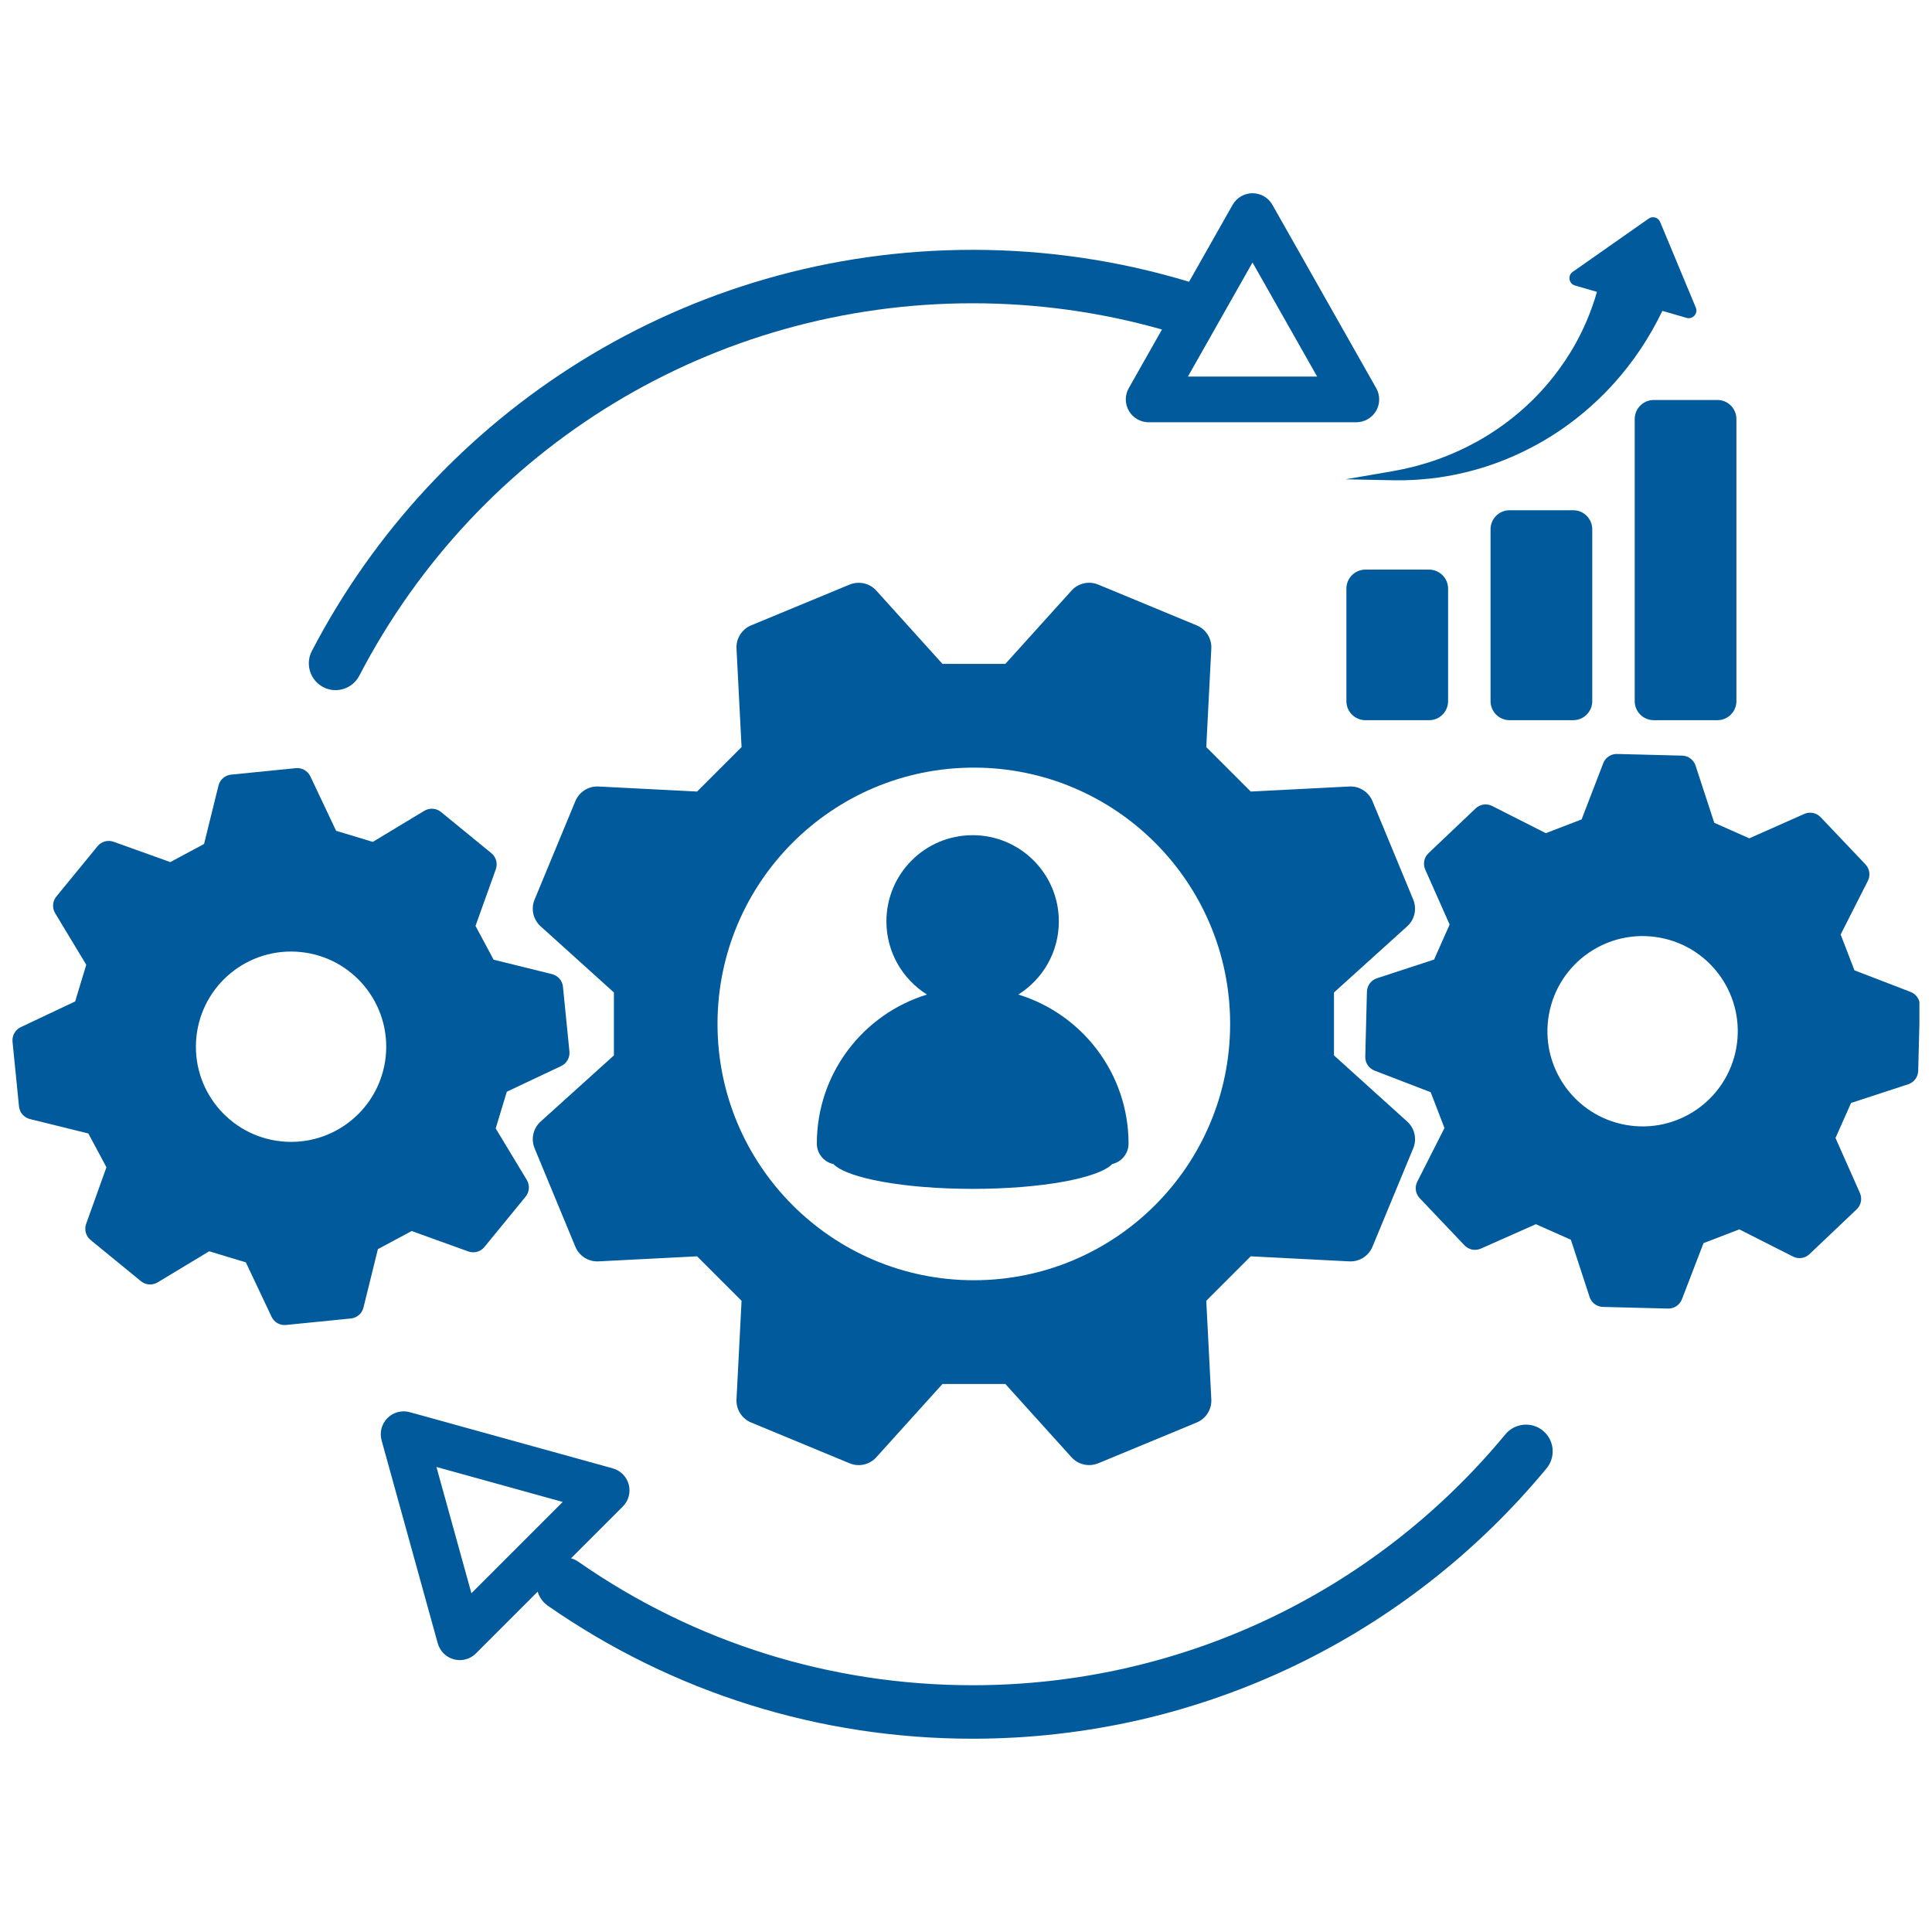 <svg xmlns="http://www.w3.org/2000/svg" xmlns:xlink="http://www.w3.org/1999/xlink" width="1024" zoomAndPan="magnify" viewBox="0 0 768 768" height="1024" preserveAspectRatio="xMidYMid meet" version="1.0"><defs><clipPath id="ec6b8ea9d2"><path d="M 4.742 305 L 227 305 L 227 527 L 4.742 527 Z M 4.742 305 " clip-rule="nonzero"/></clipPath><clipPath id="a1bd6195ff"><path d="M 542 299 L 762.992 299 L 762.992 521 L 542 521 Z M 542 299 " clip-rule="nonzero"/></clipPath><clipPath id="108dda8a42"><path d="M 151 561 L 618 561 L 618 691.051 L 151 691.051 Z M 151 561 " clip-rule="nonzero"/></clipPath><clipPath id="048627ff84"><path d="M 122 76.801 L 549 76.801 L 549 275 L 122 275 Z M 122 76.801 " clip-rule="nonzero"/></clipPath></defs><g clip-path="url(#ec6b8ea9d2)"><path fill="#005a9c" d="M 186.168 497.473 C 188.457 498.297 191.027 497.59 192.562 495.703 L 208.941 475.688 C 210.477 473.801 210.664 471.156 209.414 469.055 L 197.047 448.57 L 201.461 433.984 L 223.078 423.766 C 225.273 422.727 226.594 420.414 226.359 417.98 L 223.785 392.254 C 223.551 389.824 221.805 387.82 219.445 387.227 L 196.219 381.492 L 189.023 368.062 L 197.094 345.547 C 197.918 343.258 197.211 340.688 195.324 339.152 L 175.309 322.773 C 173.422 321.238 170.777 321.051 168.676 322.301 L 148.191 334.668 L 133.605 330.254 L 123.387 308.637 C 122.348 306.441 120.035 305.117 117.602 305.355 L 91.879 307.926 C 89.445 308.164 87.441 309.91 86.852 312.27 L 81.117 335.492 L 67.688 342.691 L 45.172 334.621 C 42.883 333.793 40.309 334.504 38.773 336.391 L 22.395 356.383 C 20.859 358.27 20.672 360.914 21.922 363.012 L 34.289 383.5 L 29.875 398.086 L 8.258 408.305 C 6.062 409.344 4.742 411.656 4.977 414.086 L 7.551 439.812 C 7.785 442.242 9.531 444.25 11.891 444.84 L 35.117 450.574 L 42.312 464.004 L 34.242 486.52 C 33.418 488.809 34.125 491.383 36.012 492.918 L 56.027 509.297 C 57.914 510.828 60.559 511.02 62.66 509.77 L 83.145 497.402 L 97.73 501.812 L 107.949 523.434 C 108.66 524.945 109.957 526.031 111.492 526.477 C 112.199 526.691 112.953 526.762 113.734 526.691 L 139.457 524.117 C 141.891 523.883 143.895 522.137 144.484 519.773 L 150.223 496.551 L 163.648 489.352 Z M 153.477 418.125 C 152.344 438.988 134.527 454.988 113.66 453.855 C 92.797 452.723 76.797 434.902 77.93 414.039 C 79.062 393.176 96.883 377.176 117.746 378.309 C 138.609 379.441 154.586 397.258 153.477 418.125 Z M 153.477 418.125 " fill-opacity="1" fill-rule="nonzero"/></g><g clip-path="url(#a1bd6195ff)"><path fill="#005a9c" d="M 759.496 394.309 L 737.168 385.719 L 731.691 371.484 L 742.504 350.152 C 743.613 347.98 743.211 345.359 741.535 343.59 L 723.738 324.848 C 722.062 323.078 719.445 322.559 717.227 323.551 L 695.371 333.25 L 681.445 327.066 L 674.012 304.34 C 673.254 302.027 671.133 300.445 668.676 300.375 L 642.832 299.715 C 640.402 299.645 638.184 301.129 637.309 303.395 L 628.719 325.723 L 614.488 331.199 L 593.152 320.391 C 590.98 319.281 588.359 319.68 586.59 321.355 L 567.852 339.152 C 566.082 340.828 565.562 343.449 566.555 345.668 L 576.254 367.52 L 570.07 381.445 L 547.34 388.879 C 545.027 389.637 543.445 391.762 543.375 394.215 L 542.715 420.059 C 542.645 422.488 544.133 424.707 546.398 425.582 L 568.723 434.172 L 574.199 448.402 L 563.391 469.738 C 562.281 471.91 562.684 474.531 564.359 476.301 L 582.152 495.039 C 583.828 496.812 586.449 497.328 588.668 496.34 L 610.523 486.637 L 624.449 492.82 L 631.883 515.551 C 632.402 517.133 633.559 518.383 635.02 519.02 C 635.707 519.328 636.438 519.492 637.215 519.516 L 663.059 520.176 C 665.492 520.246 667.711 518.762 668.582 516.496 L 677.172 494.168 L 691.406 488.691 L 712.742 499.5 C 714.914 500.609 717.531 500.211 719.301 498.535 L 738.043 480.738 C 739.812 479.062 740.332 476.441 739.34 474.223 L 729.641 452.367 L 735.824 438.445 L 758.551 431.008 C 760.863 430.254 762.445 428.129 762.516 425.676 L 763.176 399.832 C 763.25 397.402 761.762 395.184 759.496 394.309 Z M 690.18 416.684 C 686.449 437.242 666.766 450.883 646.207 447.152 C 625.652 443.426 612.008 423.742 615.738 403.184 C 619.469 382.625 639.152 368.984 659.707 372.715 C 680.266 376.418 693.906 396.125 690.18 416.684 Z M 690.18 416.684 " fill-opacity="1" fill-rule="nonzero"/></g><path fill="#005a9c" d="M 559.379 368.23 C 562.352 365.562 563.297 361.289 561.785 357.609 L 545.57 318.453 C 544.035 314.773 540.355 312.434 536.367 312.648 L 497.188 314.652 L 479.512 296.977 L 481.516 257.797 C 481.73 253.809 479.391 250.129 475.711 248.594 L 436.555 232.379 C 432.875 230.844 428.602 231.812 425.934 234.785 L 399.641 263.91 L 374.648 263.91 L 348.355 234.785 C 345.688 231.812 341.418 230.867 337.734 232.379 L 298.582 248.594 C 294.898 250.129 292.562 253.809 292.773 257.797 L 294.781 296.977 L 277.102 314.652 L 237.926 312.648 C 233.938 312.434 230.254 314.773 228.719 318.453 L 212.504 357.609 C 210.973 361.289 211.938 365.562 214.914 368.23 L 244.039 394.523 L 244.039 419.539 L 214.914 445.832 C 211.938 448.5 210.996 452.77 212.504 456.453 L 228.719 495.605 C 230.254 499.289 233.938 501.625 237.926 501.414 L 277.102 499.406 L 294.781 517.086 L 292.773 556.262 C 292.562 560.25 294.898 563.934 298.582 565.469 L 337.734 581.684 C 341.418 583.215 345.688 582.25 348.355 579.273 L 374.648 550.148 L 399.641 550.148 L 425.934 579.273 C 427.754 581.305 430.324 582.391 432.945 582.391 C 434.148 582.391 435.375 582.152 436.555 581.684 L 475.711 565.469 C 479.391 563.934 481.73 560.25 481.516 556.262 L 479.512 517.086 L 497.188 499.406 L 536.367 501.414 C 540.355 501.625 544.035 499.289 545.57 495.605 L 561.785 456.453 C 563.32 452.77 562.352 448.5 559.379 445.832 L 530.277 419.539 L 530.277 394.523 Z M 387.109 508.918 C 330.844 508.918 285.223 463.297 285.223 407.031 C 285.223 350.766 330.844 305.141 387.109 305.141 C 443.375 305.141 489 350.766 489 407.031 C 489 463.297 443.375 508.918 387.109 508.918 Z M 387.109 508.918 " fill-opacity="1" fill-rule="nonzero"/><path fill="#005a9c" d="M 404.789 395.348 C 414.465 389.281 420.906 378.543 420.906 366.27 C 420.906 347.344 405.566 332 386.637 332 C 367.711 332 352.367 347.344 352.367 366.27 C 352.367 378.52 358.812 389.281 368.488 395.348 C 343.141 403.113 324.707 426.691 324.707 454.586 C 324.707 458.602 327.539 461.953 331.316 462.754 C 336.84 468.395 359.543 472.594 386.707 472.594 C 413.922 472.594 436.648 468.371 442.125 462.73 C 445.832 461.879 448.617 458.551 448.617 454.586 C 448.594 426.691 430.16 403.113 404.789 395.348 Z M 404.789 395.348 " fill-opacity="1" fill-rule="nonzero"/><path fill="#005a9c" d="M 575.641 278.707 L 575.641 234.008 C 575.641 229.805 572.242 226.43 568.062 226.43 L 542.785 226.43 C 538.586 226.43 535.211 229.828 535.211 234.008 L 535.211 278.707 C 535.211 282.91 538.609 286.285 542.785 286.285 L 568.062 286.285 C 572.242 286.309 575.641 282.91 575.641 278.707 Z M 575.641 278.707 " fill-opacity="1" fill-rule="nonzero"/><path fill="#005a9c" d="M 600.09 202.828 C 595.891 202.828 592.516 206.227 592.516 210.406 L 592.516 278.707 C 592.516 282.91 595.914 286.285 600.09 286.285 L 625.367 286.285 C 629.57 286.285 632.945 282.887 632.945 278.707 L 632.945 210.406 C 632.945 206.203 629.547 202.828 625.367 202.828 Z M 600.09 202.828 " fill-opacity="1" fill-rule="nonzero"/><path fill="#005a9c" d="M 649.82 166.578 L 649.82 278.707 C 649.82 282.91 653.219 286.285 657.395 286.285 L 682.672 286.285 C 686.875 286.285 690.25 282.887 690.25 278.707 L 690.25 166.578 C 690.25 162.375 686.852 159 682.672 159 L 657.418 159 C 653.219 159 649.82 162.398 649.82 166.578 Z M 649.82 166.578 " fill-opacity="1" fill-rule="nonzero"/><path fill="#005a9c" d="M 553.645 190.91 C 554.422 190.934 555.223 190.91 556.004 190.91 L 558.387 190.91 C 559.188 190.887 559.969 190.863 560.77 190.816 C 561.574 190.77 562.375 190.77 563.156 190.699 L 565.539 190.508 C 566.34 190.438 567.145 190.391 567.922 190.297 L 570.305 190.016 C 570.707 189.965 571.109 189.918 571.508 189.871 L 572.691 189.684 C 579.062 188.738 585.387 187.23 591.617 185.176 C 597.824 183.121 603.891 180.48 609.742 177.363 C 621.473 171.109 632.234 162.684 641.441 152.535 C 649.16 143.992 655.719 134.219 660.816 123.574 L 670.449 126.359 C 672.902 127.066 675.098 124.613 674.105 122.254 L 659.922 88.219 C 659.164 86.426 656.945 85.789 655.367 86.898 L 625.18 108.07 C 623.078 109.531 623.621 112.766 626.078 113.496 L 634.809 116.023 C 632.473 124.211 629.051 132.191 624.52 139.672 C 618.664 149.301 611.066 158.152 601.98 165.492 C 597.449 169.172 592.562 172.5 587.371 175.406 C 582.176 178.285 576.703 180.762 571.016 182.77 L 569.953 183.145 C 569.598 183.266 569.242 183.383 568.867 183.5 L 566.695 184.184 C 565.965 184.422 565.23 184.609 564.5 184.82 L 562.305 185.434 C 561.574 185.625 560.816 185.789 560.086 185.953 C 559.355 186.121 558.598 186.309 557.844 186.473 L 555.602 186.922 C 554.848 187.062 554.09 187.23 553.336 187.348 L 534.879 190.531 Z M 553.645 190.91 " fill-opacity="1" fill-rule="nonzero"/><g clip-path="url(#108dda8a42)"><path fill="#005a9c" d="M 613.379 568.75 C 608.848 565.02 602.168 565.633 598.414 570.164 C 545.996 633.559 468.797 669.906 386.637 669.906 C 330.254 669.906 276.09 652.957 229.996 620.883 C 229.051 620.223 228.035 619.75 226.996 619.445 L 247.578 598.863 C 249.867 596.574 250.762 593.246 249.938 590.133 C 249.113 587.016 246.68 584.562 243.566 583.688 L 162.871 561.359 C 159.707 560.488 156.332 561.383 154.02 563.699 C 151.707 566.012 150.812 569.387 151.684 572.547 L 174.012 653.242 C 174.883 656.355 177.316 658.789 180.453 659.613 C 181.211 659.828 181.988 659.922 182.766 659.922 C 185.152 659.922 187.465 658.977 189.188 657.254 L 213.734 632.707 C 214.395 634.926 215.785 636.934 217.84 638.348 C 267.52 672.902 325.887 691.168 386.613 691.168 C 409.152 691.168 431.598 688.621 453.359 683.617 C 474.531 678.73 495.184 671.484 514.77 662.07 C 534.008 652.816 552.297 641.418 569.125 628.199 C 585.859 615.078 601.199 600.113 614.746 583.734 C 618.523 579.18 617.887 572.5 613.379 568.75 Z M 187.395 633.348 L 173.492 583.145 L 223.691 597.047 Z M 187.395 633.348 " fill-opacity="1" fill-rule="nonzero"/></g><g clip-path="url(#048627ff84)"><path fill="#005a9c" d="M 128.484 273.137 C 130.043 273.965 131.719 274.344 133.371 274.344 C 137.191 274.344 140.898 272.266 142.809 268.629 C 190.344 177.293 283.758 120.555 386.637 120.555 C 412.246 120.555 437.547 124.07 461.902 130.984 L 448.711 154.281 C 447.105 157.09 447.129 160.535 448.758 163.344 C 450.387 166.129 453.383 167.852 456.617 167.852 L 539.152 167.852 C 542.387 167.852 545.383 166.129 547.012 163.344 C 548.641 160.559 548.664 157.113 547.059 154.281 L 505.801 81.422 C 504.199 78.566 501.176 76.82 497.895 76.82 C 494.617 76.82 491.594 78.59 489.988 81.422 L 472.664 112.012 C 444.887 103.586 415.949 99.312 386.637 99.312 C 358.672 99.312 330.961 103.207 304.34 110.902 C 278.543 118.359 253.832 129.336 230.938 143.52 C 185.551 171.652 148.57 211.516 123.953 258.812 C 121.262 264.004 123.293 270.426 128.484 273.137 Z M 497.895 104.34 L 523.574 149.68 L 472.219 149.68 Z M 497.895 104.34 " fill-opacity="1" fill-rule="nonzero"/></g></svg>